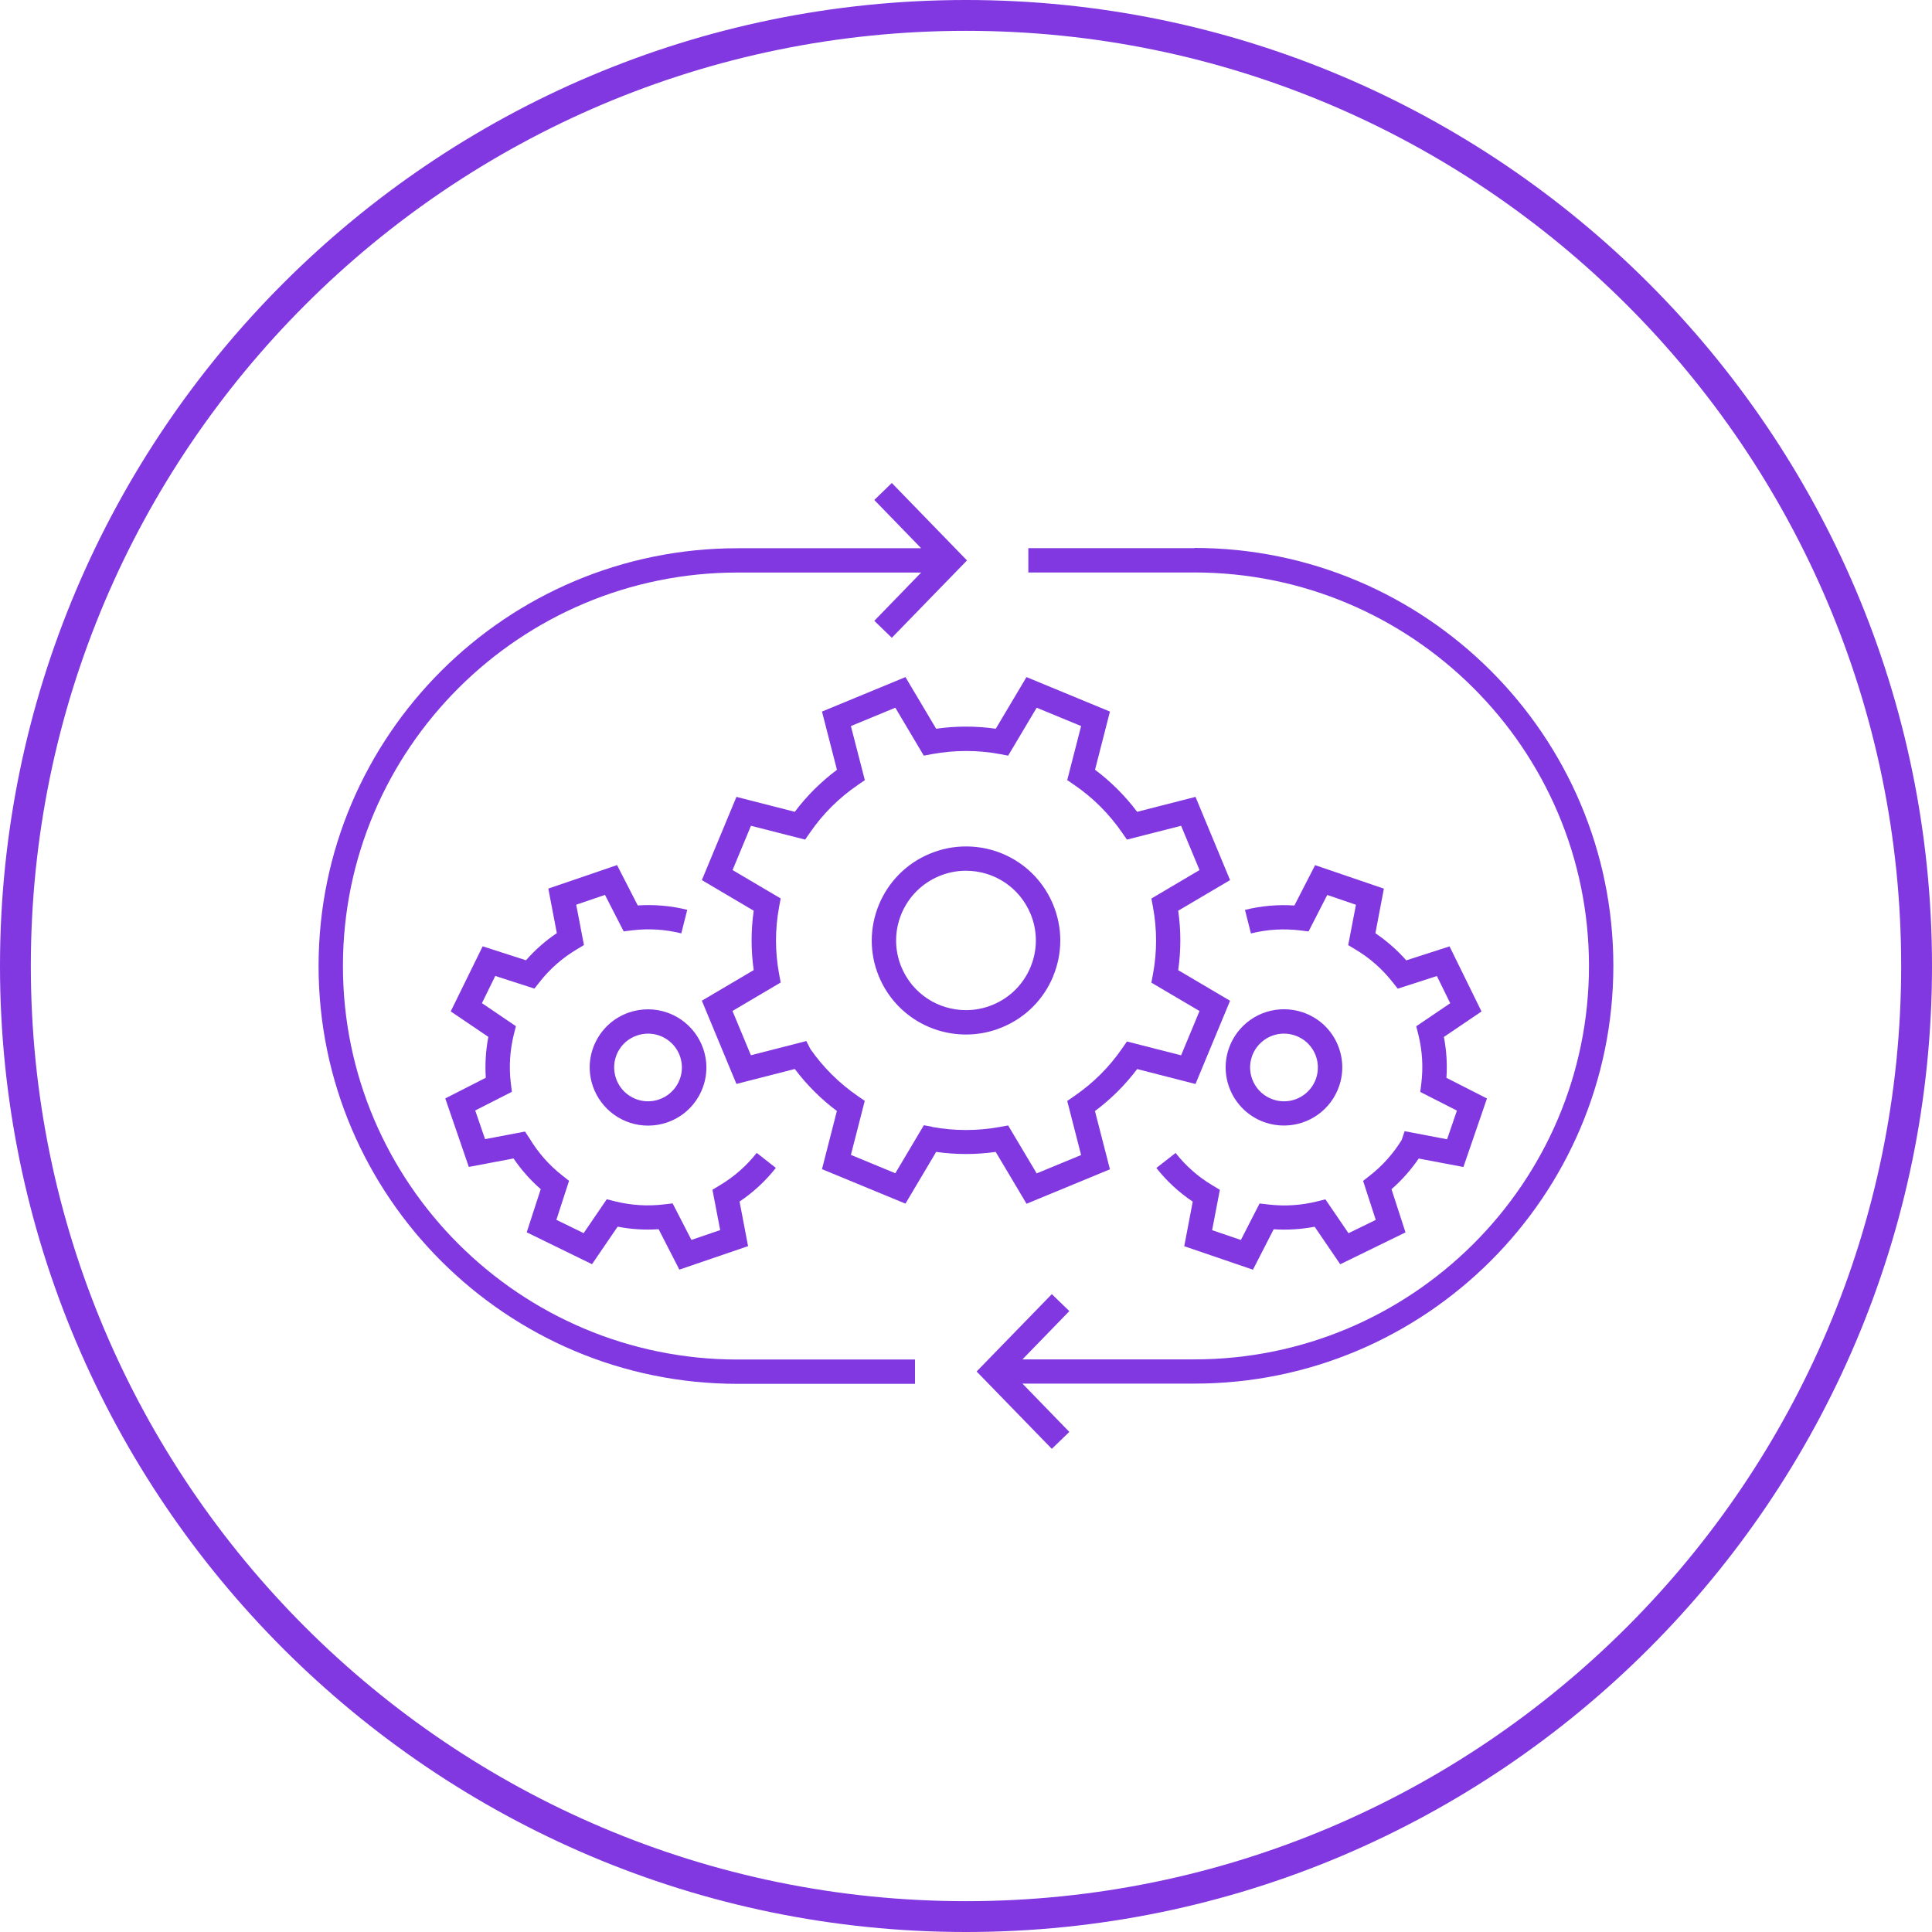<?xml version="1.0" encoding="UTF-8"?>
<svg xmlns="http://www.w3.org/2000/svg" width="188" height="188" viewBox="0 0 188 188" fill="none">
  <g clip-path="url(#clip0_1532_1270)">
    <path d="M94 0C42.17 0 0 42.17 0 94C0 145.83 42.17 188 94 188C145.83 188 188 145.83 188 94C188 42.17 145.83 0 94 0ZM94 185C43.82 185 3 144.18 3 94C3 43.82 43.82 3 94 3C144.18 3 185 43.82 185 94C185 144.18 144.18 185 94 185Z" fill="#8138E0"></path>
    <g clip-path="url(#clip1_1532_1270)">
      <path d="M116.223 53.341H100.066V55.706H116.223C137.398 55.706 154.621 72.879 154.621 93.993C154.621 115.107 137.398 132.28 116.223 132.28H99.493L104.055 127.58L102.351 125.931L95.033 133.458L102.351 140.985L104.055 139.337L99.493 134.637H116.223C138.704 134.637 156.993 116.401 156.993 93.978C156.993 71.556 138.704 53.32 116.223 53.32V53.341Z" fill="#8138E0"></path>
      <path d="M33.371 94C33.371 72.886 50.602 55.713 71.77 55.713H89.638L85.077 60.413L86.781 62.062L94.098 54.535L86.781 47L85.077 48.649L89.638 53.349H71.77C49.289 53.341 31 71.585 31 94C31 116.415 49.289 134.659 71.77 134.659H89.036V132.294H71.77C50.594 132.294 33.371 115.121 33.371 94.007V94Z" fill="#8138E0"></path>
      <path d="M102.474 95.012C103.409 92.756 103.409 90.269 102.474 88.013C101.045 84.578 97.724 82.366 93.996 82.366C92.793 82.366 91.611 82.604 90.494 83.067C85.824 84.998 83.59 90.356 85.526 95.02C86.948 98.447 90.276 100.667 94.004 100.667C95.207 100.667 96.39 100.435 97.514 99.965C99.776 99.033 101.538 97.276 102.481 95.012H102.474ZM94.004 98.295C91.241 98.295 88.775 96.654 87.716 94.109C86.281 90.652 87.934 86.683 91.393 85.251C92.227 84.904 93.097 84.73 93.989 84.73C96.752 84.73 99.218 86.372 100.277 88.917C100.973 90.587 100.973 92.431 100.277 94.109C99.58 95.779 98.275 97.088 96.6 97.775C95.766 98.122 94.896 98.295 94.004 98.295Z" fill="#8138E0"></path>
      <path d="M99.885 117.138L108.007 113.783L106.549 108.114C108.108 106.95 109.486 105.584 110.654 104.029L116.332 105.482L119.697 97.384L114.649 94.405C114.925 92.481 114.925 90.544 114.649 88.62L119.697 85.641L116.332 77.543L110.654 78.996C109.479 77.434 108.101 76.06 106.556 74.903L108.007 69.242L99.885 65.887L96.897 70.912C94.983 70.637 93.032 70.637 91.096 70.912L88.108 65.887L79.986 69.242L81.443 74.911C79.884 76.075 78.506 77.442 77.339 78.996L71.661 77.543L68.296 85.641L73.343 88.62C73.068 90.544 73.068 92.481 73.343 94.398L68.296 97.377L71.661 105.475L77.339 104.022C78.514 105.576 79.884 106.95 81.436 108.107L79.986 113.769L88.108 117.124L91.096 112.091C93.01 112.359 94.968 112.366 96.89 112.091L99.885 117.124V117.138ZM90.711 109.647L89.899 109.495L87.122 114.167L82.799 112.381L84.148 107.124L83.467 106.654C81.668 105.417 80.116 103.877 78.855 102.077L78.463 101.303L73.068 102.684L71.276 98.375L75.968 95.605L75.816 94.795C75.41 92.619 75.41 90.413 75.816 88.237L75.968 87.427L71.284 84.665L73.075 80.356L78.347 81.7L78.818 81.021C80.073 79.199 81.639 77.637 83.474 76.386L84.156 75.916L82.799 70.652L87.122 68.866L89.892 73.53L90.704 73.378C92.894 72.98 95.135 72.973 97.289 73.378L98.101 73.53L100.878 68.866L105.2 70.652L103.851 75.909L104.533 76.379C106.353 77.622 107.92 79.184 109.189 81.021L109.66 81.7L114.932 80.356L116.723 84.665L112.039 87.434L112.191 88.244C112.597 90.421 112.597 92.633 112.191 94.81L112.039 95.62L116.723 98.382L114.932 102.691L109.66 101.346L109.189 102.026C107.934 103.848 106.368 105.403 104.533 106.661L103.851 107.131L105.2 112.395L100.878 114.181L98.101 109.517L97.289 109.662C95.12 110.059 92.865 110.059 90.704 109.662L90.711 109.647Z" fill="#8138E0"></path>
      <path d="M119.573 102.033C118.558 104.983 120.139 108.208 123.098 109.221C123.692 109.423 124.316 109.524 124.94 109.524C127.362 109.524 129.516 107.991 130.306 105.699C130.799 104.268 130.698 102.735 130.038 101.375C129.371 100.016 128.218 99.004 126.782 98.512C126.187 98.309 125.563 98.208 124.94 98.208C122.518 98.208 120.364 99.741 119.573 102.033ZM121.821 102.807C122.278 101.477 123.533 100.58 124.94 100.58C125.302 100.58 125.665 100.638 126.013 100.761C126.847 101.043 127.521 101.636 127.906 102.424C128.29 103.212 128.348 104.109 128.065 104.94C127.608 106.271 126.354 107.167 124.947 107.167C124.584 107.167 124.222 107.109 123.874 106.986C122.155 106.401 121.234 104.521 121.821 102.807Z" fill="#8138E0"></path>
      <path d="M127.971 84.188L125.955 88.114C124.323 88.006 122.713 88.15 121.147 88.541L121.727 90.833C123.279 90.442 124.889 90.341 126.513 90.536L127.333 90.638L129.153 87.087L131.945 88.042L131.191 91.968L131.901 92.395C133.287 93.219 134.498 94.289 135.498 95.555L136.013 96.205L139.82 94.976L141.119 97.623L137.812 99.864L138.015 100.667C138.406 102.229 138.501 103.834 138.305 105.432L138.203 106.256L141.771 108.071L140.814 110.862L136.68 110.074L136.398 110.927C135.571 112.265 134.527 113.436 133.294 114.398L132.641 114.911L133.874 118.707L131.22 120.002L128.972 116.705L128.167 116.907C126.6 117.297 124.991 117.399 123.388 117.203L122.568 117.109L120.748 120.66L117.949 119.705L118.703 115.779L117.993 115.352C116.6 114.521 115.396 113.465 114.396 112.193L112.525 113.653C113.525 114.926 114.715 116.025 116.064 116.929L115.237 121.267L121.923 123.552L123.939 119.619C125.281 119.705 126.615 119.619 127.927 119.373L130.415 123.024L136.767 119.922L135.404 115.721C136.412 114.839 137.297 113.841 138.051 112.735L142.402 113.559L144.694 106.892L140.749 104.882C140.843 103.545 140.756 102.214 140.502 100.905L144.164 98.425L141.053 92.091L136.84 93.45C135.955 92.445 134.947 91.563 133.838 90.811L134.664 86.473L127.971 84.188Z" fill="#8138E0"></path>
      <path d="M63.06 98.216C62.437 98.216 61.813 98.317 61.218 98.519C59.782 99.011 58.629 100.03 57.962 101.383C57.295 102.742 57.201 104.275 57.694 105.707C58.484 107.992 60.638 109.532 63.06 109.532C63.684 109.532 64.308 109.43 64.902 109.228C66.338 108.736 67.491 107.717 68.158 106.365C68.825 105.005 68.92 103.472 68.427 102.041C67.636 99.756 65.482 98.216 63.06 98.216ZM64.133 106.986C63.785 107.102 63.423 107.167 63.06 107.167C61.653 107.167 60.399 106.271 59.942 104.94C59.659 104.109 59.71 103.219 60.094 102.424C60.486 101.636 61.153 101.043 61.987 100.761C62.335 100.645 62.698 100.58 63.06 100.58C64.467 100.58 65.722 101.477 66.178 102.807C66.766 104.521 65.852 106.401 64.126 106.986H64.133Z" fill="#8138E0"></path>
      <path d="M65.446 117.102L64.627 117.196C63.024 117.392 61.414 117.29 59.848 116.9L59.043 116.697L56.795 119.995L54.141 118.7L55.373 114.904L54.721 114.391C53.452 113.4 52.386 112.193 51.552 110.812L51.087 110.11L47.201 110.848L46.243 108.057L49.811 106.242L49.71 105.425C49.514 103.827 49.615 102.221 50 100.66L50.203 99.857L46.896 97.615L48.194 94.969L52.001 96.198L52.516 95.547C53.51 94.282 54.721 93.219 56.113 92.388L56.824 91.961L56.069 88.035L58.869 87.08L60.689 90.63L61.508 90.529C63.126 90.334 64.735 90.435 66.295 90.826L66.875 88.534C65.301 88.143 63.691 87.999 62.059 88.107L60.044 84.181L53.357 86.466L54.184 90.804C53.067 91.549 52.066 92.438 51.182 93.443L46.968 92.084L43.858 98.418L47.52 100.898C47.266 102.214 47.186 103.545 47.273 104.875L43.328 106.885L45.62 113.552L49.971 112.728C50.725 113.834 51.61 114.839 52.618 115.714L51.254 119.915L57.607 123.017L60.102 119.366C61.414 119.619 62.748 119.705 64.09 119.611L66.106 123.545L72.792 121.26L71.966 116.922C73.307 116.018 74.496 114.919 75.497 113.646L73.633 112.185C72.64 113.451 71.429 114.514 70.037 115.345L69.326 115.772L70.08 119.698L67.281 120.653L65.453 117.102H65.446Z" fill="#8138E0"></path>
    </g>
  </g>
  <defs>
    <clipPath id="clip0_1532_1270">
      <rect width="188" height="188" fill="white"></rect>
    </clipPath>
    <clipPath id="clip1_1532_1270">
      <rect width="126" height="94" fill="white" transform="translate(31 47)"></rect>
    </clipPath>
  </defs>
</svg>
